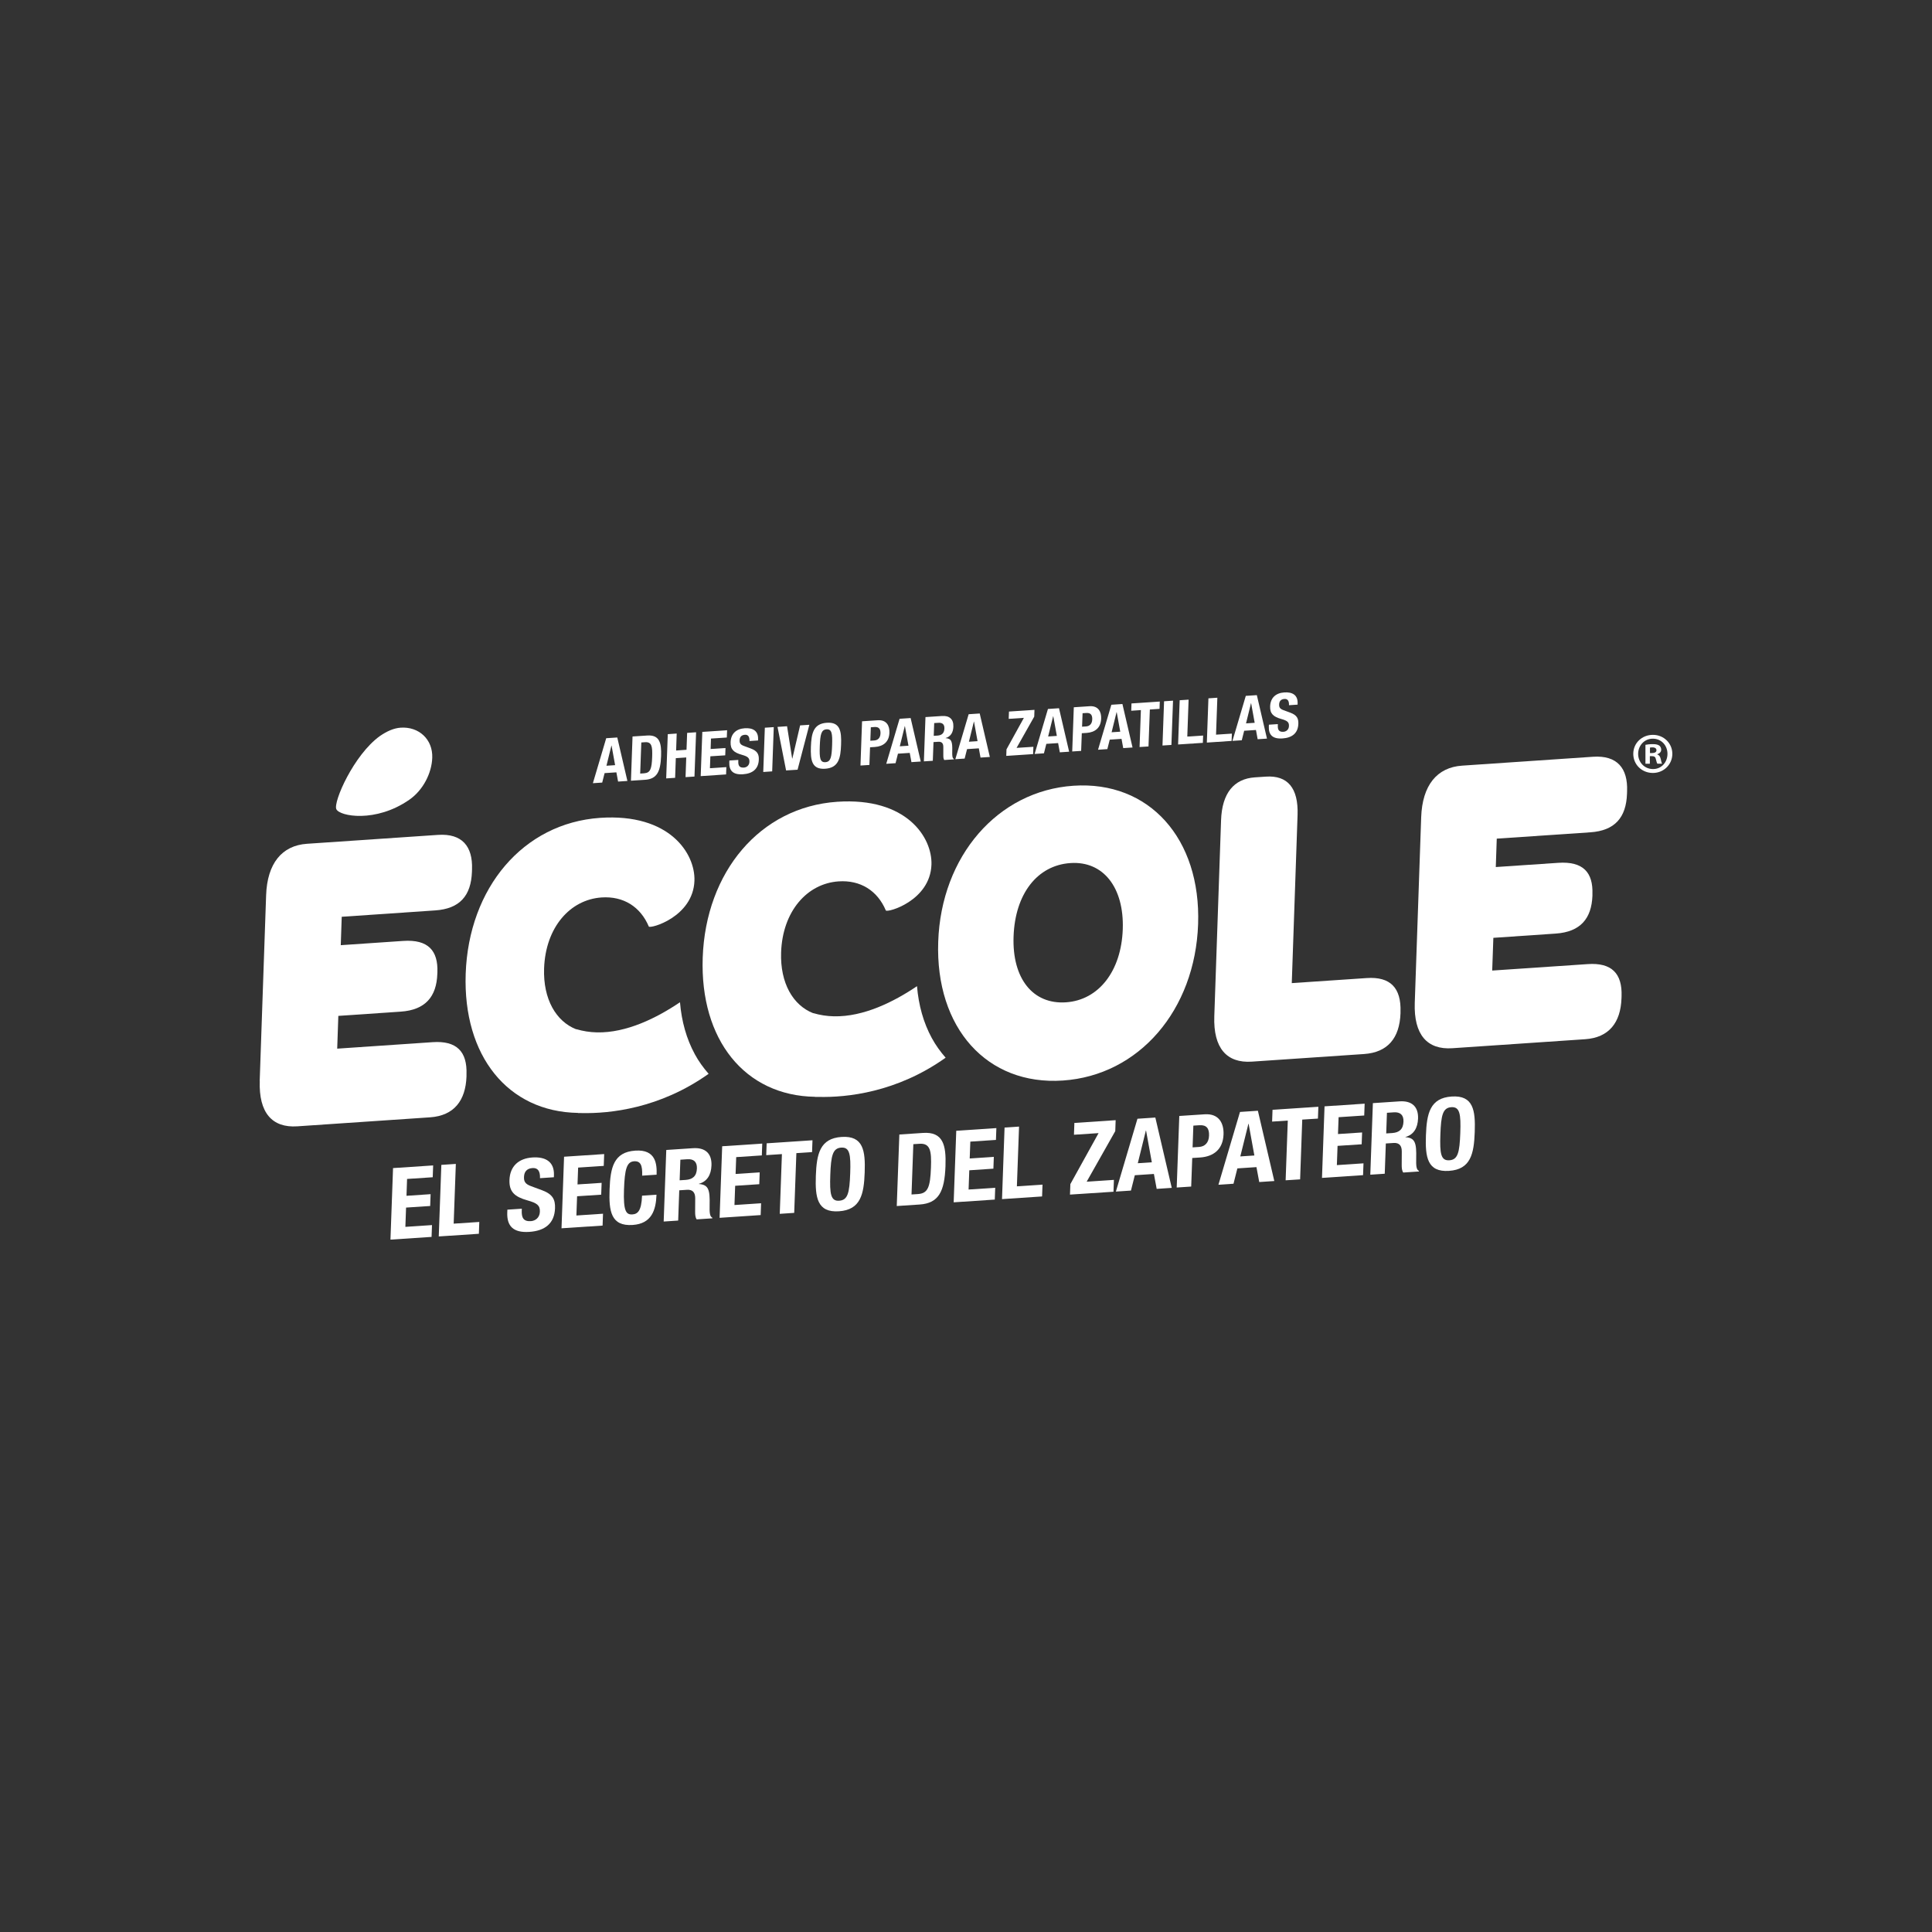 <svg xmlns="http://www.w3.org/2000/svg" id="Layer_1" data-name="Layer 1" viewBox="0 0 500 500"><rect x="0" y="0" width="500" height="500" fill="#333333" stroke="none"/><defs><style>      .cls-1 {        fill: #fff;      }    </style></defs><path class="cls-1" d="m67.21,279.74l1.66-48.03c.28-8.25,4.08-12.9,10.58-13.34l33.88-2.3c6.3-.43,9.03,3,8.83,8.87l-.02.67c-.22,6.22-3.18,9.57-9.48,10l-24.22,1.65-.25,7.35,16.15-1.1c6.5-.44,9.05,2.54,8.86,8.08l-.02.45c-.2,5.87-3.07,9.34-9.47,9.77l-16.15,1.1-.29,8.48,24.71-1.68c6.21-.42,8.96,2.44,8.75,8.32v.57c-.23,6.22-3.21,10.13-9.42,10.56l-34.37,2.33c-6.5.44-10-3.5-9.71-11.74m31.08-89.26c1.81-1.25,3.61-2.05,5.38-2.17,4.73-.32,8.35,3.04,8.18,7.79-.14,3.96-2.35,8.39-5.98,10.89-8.66,6-18.03,4.27-18.85,2.4-.82-1.86,4.52-14.06,11.27-18.91"></path><path class="cls-1" d="m242.81,243.71c.76-22.15,15.4-39.04,34.99-40.36,19.59-1.33,33.03,13.66,32.27,35.81-.77,22.26-15.3,39.15-35,40.48-19.59,1.33-33.04-13.55-32.26-35.92m47.76-3.24c.37-10.73-4.99-17.7-13.55-17.12-8.57.58-14.33,7.96-14.71,19.03-.38,10.85,4.99,17.59,13.56,17.01,8.47-.57,14.33-8.08,14.7-18.93"></path><path class="cls-1" d="m314.26,263l1.75-50.74c.25-7,3.32-10.71,8.74-11.08l2.85-.19c5.62-.38,8.45,2.92,8.21,9.93l-1.5,43.51,19.4-1.31c6.11-.42,8.95,2.55,8.74,8.76v.34c-.23,6.44-3.31,10.14-9.42,10.56l-29.05,1.97c-6.5.44-10-3.49-9.72-11.74"></path><path class="cls-1" d="m366.14,259.53l1.66-48.03c.29-8.25,4.08-12.91,10.58-13.35l33.88-2.3c6.3-.43,9.04,3,8.83,8.87l-.02.68c-.21,6.21-3.18,9.57-9.48,10l-24.23,1.64-.25,7.35,16.15-1.09c6.51-.44,9.05,2.54,8.86,8.08v.45c-.23,5.88-3.09,9.34-9.49,9.78l-16.15,1.1-.3,8.47,24.72-1.67c6.21-.43,8.96,2.43,8.76,8.31l-.02.57c-.22,6.21-3.2,10.14-9.41,10.56l-34.37,2.33c-6.5.44-10-3.49-9.72-11.74"></path><path class="cls-1" d="m179.81,272.81c-2.15-3.95-3.42-8.5-3.83-13.43-6.03,4.07-13.84,7.96-21.49,7.8-1.84-.04-3.62-.32-5.37-.84v.04c-5.19-2.04-8.58-7.76-8.31-15.75.37-10.62,6.71-17.82,14.88-18.37,5.61-.38,10.04,2.36,12.22,7.52.37.65,11.49-2.47,11.81-11.85.24-7-6.38-17.49-24.4-16.27-19.99,1.36-34.03,18.2-34.8,40.35-.73,21.23,10.89,35.72,29.07,36.01v.03s.94.01.94.01c7.2.16,20.2-1.15,32.86-10.16-1.35-1.54-2.57-3.22-3.58-5.08"></path><path class="cls-1" d="m241.15,268.65c-2.15-3.95-3.42-8.5-3.83-13.43-6.03,4.07-13.84,7.96-21.49,7.8-1.84-.04-3.62-.31-5.37-.83v.03c-5.2-2.04-8.58-7.75-8.31-15.75.37-10.62,6.71-17.82,14.88-18.37,5.61-.38,10.04,2.36,12.22,7.52.37.65,11.48-2.47,11.81-11.85.24-7-6.38-17.49-24.4-16.27-19.99,1.36-34.03,18.2-34.8,40.35-.73,21.23,10.89,35.73,29.07,36v.03h.94c7.2.17,20.2-1.13,32.86-10.15-1.35-1.54-2.57-3.22-3.58-5.08"></path><polygon class="cls-1" points="112.1 301.61 111.99 304.67 105.35 305.11 105.2 309.47 111.44 309.05 111.33 312.11 105.09 312.52 104.91 317.51 111.8 317.05 111.69 320.11 101.05 320.81 101.72 302.3 112.1 301.61"></polygon><polygon class="cls-1" points="113.55 319.99 114.22 301.47 117.97 301.22 117.41 316.68 124.04 316.24 123.93 319.3 113.55 319.99"></polygon><path class="cls-1" d="m135.05,312.79l-.02.55c-.06,1.74.4,2.82,2.37,2.69,1.14-.08,2.26-.87,2.32-2.43.06-1.69-.77-2.25-3.21-2.94-3.29-.92-4.77-2.2-4.66-5.28.13-3.6,2.41-5.59,5.94-5.83,3.33-.22,5.7,1.05,5.57,4.6l-.02.52-3.59.24c.06-1.74-.5-2.71-1.93-2.62-1.69.11-2.17,1.21-2.21,2.3-.04,1.14.27,1.82,1.83,2.39l2.84,1.05c2.77,1.03,3.44,2.41,3.36,4.67-.14,3.92-2.6,5.84-6.65,6.11-4.24.28-5.83-1.58-5.71-5l.03-.75,3.74-.25Z"></path><polygon class="cls-1" points="156.36 298.67 156.25 301.73 149.62 302.17 149.46 306.53 155.7 306.12 155.59 309.18 149.35 309.59 149.17 314.57 156.06 314.11 155.95 317.18 145.32 317.88 145.98 299.36 156.36 298.67"></polygon><path class="cls-1" d="m166.19,304.26c.1-2.7-.41-3.83-2.1-3.72-1.9.13-2.41,2.05-2.6,7.29-.2,5.6.54,6.56,2.16,6.46,1.35-.09,2.36-.85,2.51-4.85l3.74-.25c-.14,3.99-1.26,7.51-6.17,7.83-5.62.37-6.18-3.58-5.97-9.2.2-5.63,1.05-9.67,6.66-10.04,5.36-.36,5.6,3.54,5.51,6.23l-3.75.25Z"></path><path class="cls-1" d="m172.44,297.61l6.92-.46c3.07-.2,4.88,1.28,4.77,4.45-.09,2.46-1.14,4.19-3.26,4.77v.05c2.53.17,2.87,1.54,2.78,5.46-.04,1.94.02,2.95.71,3.27v.15s-4.06.27-4.06.27c-.35-.49-.4-1.19-.4-1.91l.02-3.55c0-1.45-.62-2.29-2.13-2.19l-2,.13-.28,7.83-3.75.25.67-18.52Zm3.45,7.85l1.56-.1c1.79-.12,2.84-.97,2.91-2.96.06-1.71-.82-2.51-2.51-2.39l-1.77.12-.19,5.34Z"></path><polygon class="cls-1" points="197.27 295.96 197.16 299.02 190.53 299.46 190.37 303.82 196.61 303.41 196.5 306.47 190.26 306.88 190.08 311.86 196.97 311.4 196.86 314.46 186.23 315.17 186.9 296.65 197.27 295.96"></polygon><polygon class="cls-1" points="210.27 295.1 210.16 298.16 206.1 298.43 205.54 313.89 201.8 314.14 202.36 298.68 198.3 298.95 198.41 295.89 210.27 295.1"></polygon><path class="cls-1" d="m217.81,294.24c5.62-.37,6.17,3.58,5.97,9.2-.2,5.63-1.05,9.67-6.67,10.04-5.62.37-6.17-3.58-5.97-9.2.2-5.63,1.05-9.67,6.66-10.04m-.59,16.5c2.21-.15,2.64-2.06,2.82-7.04.18-4.95-.12-6.85-2.33-6.7-2.21.15-2.64,2.09-2.82,7.05-.18,4.98.12,6.85,2.32,6.7"></path><path class="cls-1" d="m232.74,293.61l6.14-.41c5.2-.35,6.01,3.15,5.81,8.59-.24,6.56-1.74,9.61-6.71,9.94l-5.9.39.67-18.52Zm3.17,15.52l1.66-.11c2.6-.17,3.18-1.84,3.36-6.87.15-4.2-.11-6.33-2.97-6.14l-1.59.1-.47,13.02Z"></path><polygon class="cls-1" points="257.86 291.95 257.75 295.01 251.12 295.45 250.96 299.81 257.2 299.39 257.09 302.45 250.85 302.87 250.67 307.85 257.56 307.39 257.45 310.45 246.81 311.16 247.48 292.64 257.86 291.95"></polygon><polygon class="cls-1" points="259.32 310.33 259.98 291.81 263.73 291.56 263.17 307.02 269.8 306.58 269.69 309.64 259.32 310.33"></polygon><polygon class="cls-1" points="277.01 306.44 284.31 293.25 277.94 293.67 278.05 290.61 288.73 289.9 288.63 292.73 281.23 305.82 288.28 305.35 288.17 308.42 276.91 309.16 277.01 306.44"></polygon><path class="cls-1" d="m294.37,289.53l4.63-.31,4.25,18.2-3.9.26-.72-3.86-4.94.33-1,3.97-3.9.26,5.58-18.84Zm.08,11.51l3.64-.24-1.49-8.21h-.05s-2.09,8.45-2.09,8.45Z"></path><path class="cls-1" d="m305.21,288.81l6.55-.43c3.8-.25,4.99,2.44,4.89,5.21-.14,3.84-2.56,5.74-6.1,5.97l-2,.13-.27,7.39-3.75.25.67-18.52Zm3.44,8.13l1.66-.11c1.48-.1,2.53-1.05,2.59-2.94.07-1.82-.63-2.81-2.5-2.68l-1.56.1-.2,5.63Z"></path><path class="cls-1" d="m320.91,287.77l4.63-.31,4.25,18.19-3.9.26-.72-3.86-4.94.33-1,3.97-3.9.26,5.58-18.84Zm.08,11.51l3.64-.24-1.49-8.21h-.05s-2.1,8.45-2.1,8.45Z"></path><polygon class="cls-1" points="341.19 286.43 341.08 289.49 337.02 289.75 336.47 305.22 332.72 305.46 333.28 290 329.22 290.27 329.33 287.21 341.19 286.43"></polygon><polygon class="cls-1" points="353.17 285.63 353.06 288.69 346.43 289.13 346.27 293.49 352.51 293.08 352.4 296.14 346.16 296.55 345.98 301.53 352.87 301.07 352.76 304.13 342.13 304.84 342.79 286.32 353.17 285.63"></polygon><path class="cls-1" d="m355.3,285.49l6.92-.46c3.07-.2,4.88,1.28,4.77,4.45-.09,2.46-1.14,4.19-3.26,4.77v.05c2.53.17,2.87,1.54,2.78,5.46-.04,1.94.02,2.95.71,3.26v.16s-4.06.27-4.06.27c-.35-.49-.4-1.19-.4-1.91l.02-3.55c0-1.45-.62-2.29-2.13-2.19l-2,.13-.28,7.83-3.74.25.67-18.52Zm3.45,7.84l1.56-.1c1.79-.12,2.84-.97,2.91-2.96.06-1.71-.82-2.51-2.51-2.4l-1.77.12-.19,5.34Z"></path><path class="cls-1" d="m375.69,283.78c5.62-.37,6.17,3.58,5.97,9.2-.2,5.63-1.05,9.67-6.66,10.04-5.62.37-6.18-3.58-5.97-9.2.2-5.63,1.05-9.67,6.66-10.04m-.59,16.5c2.21-.15,2.64-2.06,2.82-7.04.18-4.95-.12-6.85-2.33-6.7-2.21.15-2.65,2.09-2.82,7.04-.18,4.98.12,6.85,2.33,6.7"></path><path class="cls-1" d="m156.89,191.05l2.86-.19,2.62,11.25-2.41.16-.44-2.39-3.05.2-.62,2.45-2.41.16,3.45-11.65Zm.05,7.12l2.25-.15-.92-5.08h-.03s-1.29,5.23-1.29,5.23Z"></path><path class="cls-1" d="m163.71,190.6l3.79-.25c3.21-.21,3.71,1.94,3.59,5.31-.15,4.06-1.08,5.94-4.15,6.15l-3.65.24.41-11.45Zm1.96,9.6l1.03-.07c1.61-.11,1.97-1.14,2.08-4.25.09-2.6-.07-3.92-1.83-3.8l-.98.07-.29,8.05Z"></path><polygon class="cls-1" points="172.82 190 175.13 189.84 174.98 194.23 177.67 194.04 177.83 189.67 180.15 189.51 179.73 200.97 177.42 201.12 177.6 196.03 174.9 196.21 174.72 201.3 172.41 201.45 172.82 190"></polygon><polygon class="cls-1" points="188.17 188.98 188.1 190.87 184 191.14 183.91 193.84 187.76 193.59 187.69 195.48 183.84 195.73 183.73 198.81 187.98 198.53 187.91 200.42 181.34 200.86 181.76 189.41 188.17 188.98"></polygon><path class="cls-1" d="m191.07,196.65v.34c-.05,1.07.23,1.74,1.45,1.66.71-.05,1.4-.54,1.43-1.5.04-1.04-.48-1.39-1.99-1.82-2.03-.57-2.95-1.36-2.88-3.26.08-2.23,1.49-3.46,3.67-3.6,2.06-.14,3.52.65,3.44,2.84v.32s-2.23.15-2.23.15c.04-1.08-.31-1.68-1.19-1.62-1.04.07-1.34.74-1.36,1.42-.02.71.17,1.13,1.13,1.48l1.76.65c1.71.64,2.13,1.49,2.08,2.89-.09,2.42-1.61,3.61-4.11,3.78-2.62.17-3.6-.98-3.53-3.09l.02-.47,2.31-.15Z"></path><polygon class="cls-1" points="197.53 199.79 197.94 188.33 200.25 188.18 199.84 199.63 197.53 199.79"></polygon><polygon class="cls-1" points="203.69 187.95 205.01 196.31 205.06 196.31 207.07 187.73 209.46 187.57 206.41 199.2 203.44 199.39 201.22 188.12 203.69 187.95"></polygon><path class="cls-1" d="m213.98,187.05c3.47-.23,3.82,2.21,3.69,5.69-.12,3.48-.65,5.98-4.12,6.21-3.47.23-3.81-2.22-3.69-5.69.13-3.48.65-5.98,4.12-6.21m-.37,10.2c1.37-.09,1.63-1.28,1.74-4.36.11-3.06-.07-4.23-1.44-4.14-1.37.09-1.63,1.29-1.75,4.36-.11,3.08.07,4.23,1.44,4.14"></path><path class="cls-1" d="m223.11,186.67l4.05-.27c2.35-.15,3.09,1.51,3.02,3.23-.09,2.37-1.58,3.54-3.77,3.69l-1.24.08-.17,4.57-2.31.15.41-11.45Zm2.13,5.03l1.03-.07c.92-.06,1.56-.65,1.6-1.82.04-1.12-.39-1.74-1.54-1.66l-.96.07-.13,3.48Z"></path><path class="cls-1" d="m232.81,186.02l2.86-.19,2.62,11.25-2.41.16-.44-2.39-3.05.2-.62,2.46-2.41.16,3.45-11.65Zm.05,7.12l2.25-.15-.92-5.08h-.03s-1.29,5.22-1.29,5.22Z"></path><path class="cls-1" d="m239.52,185.58l4.27-.28c1.89-.13,3.01.79,2.94,2.75-.05,1.52-.7,2.59-2.01,2.95v.03c1.57.11,1.78.95,1.72,3.37-.03,1.2.01,1.82.44,2.02v.1s-2.51.17-2.51.17c-.21-.31-.24-.73-.24-1.18v-2.19c.01-.9-.37-1.41-1.3-1.35l-1.24.08-.18,4.84-2.31.15.41-11.46Zm2.13,4.85l.96-.06c1.11-.07,1.75-.6,1.8-1.83.04-1.06-.51-1.55-1.55-1.48l-1.09.07-.12,3.31Z"></path><path class="cls-1" d="m250.69,184.84l2.86-.19,2.62,11.25-2.41.16-.44-2.39-3.05.2-.62,2.45-2.41.16,3.45-11.65Zm.05,7.12l2.25-.15-.92-5.07h-.03s-1.29,5.23-1.29,5.23Z"></path><polygon class="cls-1" points="260.48 193.93 264.98 185.78 261.05 186.04 261.12 184.15 267.72 183.71 267.66 185.46 263.09 193.55 267.44 193.27 267.37 195.16 260.42 195.62 260.48 193.93"></polygon><path class="cls-1" d="m271.21,183.48l2.86-.19,2.62,11.25-2.41.16-.44-2.39-3.05.2-.62,2.45-2.41.16,3.45-11.65Zm.05,7.12l2.25-.15-.92-5.08h-.04s-1.29,5.22-1.29,5.22Z"></path><path class="cls-1" d="m277.91,183.04l4.05-.27c2.35-.16,3.09,1.51,3.02,3.22-.09,2.37-1.58,3.54-3.77,3.69l-1.24.08-.17,4.57-2.31.15.41-11.45Zm2.13,5.03l1.03-.07c.92-.06,1.56-.65,1.6-1.82.04-1.12-.38-1.74-1.54-1.66l-.96.06-.13,3.48Z"></path><path class="cls-1" d="m287.62,182.39l2.86-.19,2.62,11.25-2.41.16-.44-2.39-3.05.2-.62,2.45-2.41.16,3.45-11.65Zm.05,7.12l2.25-.15-.92-5.07h-.03s-1.29,5.23-1.29,5.23Z"></path><polygon class="cls-1" points="300.15 181.56 300.09 183.45 297.58 183.62 297.23 193.18 294.92 193.33 295.26 183.77 292.76 183.94 292.83 182.05 300.15 181.56"></polygon><polygon class="cls-1" points="300.85 192.94 301.26 181.49 303.58 181.33 303.16 192.79 300.85 192.94"></polygon><polygon class="cls-1" points="304.89 192.67 305.3 181.22 307.61 181.07 307.27 190.62 311.37 190.36 311.3 192.25 304.89 192.67"></polygon><polygon class="cls-1" points="312.33 192.18 312.74 180.73 315.05 180.57 314.71 190.13 318.81 189.86 318.74 191.75 312.33 192.18"></polygon><path class="cls-1" d="m322.41,180.09l2.86-.19,2.62,11.25-2.41.16-.44-2.39-3.05.2-.62,2.46-2.41.16,3.45-11.65Zm.05,7.12l2.25-.15-.92-5.08h-.03s-1.29,5.23-1.29,5.23Z"></path><path class="cls-1" d="m330.7,187.39v.34c-.05,1.07.23,1.74,1.45,1.66.71-.05,1.4-.54,1.43-1.5.04-1.04-.48-1.39-1.99-1.82-2.03-.57-2.95-1.36-2.88-3.27.08-2.23,1.49-3.46,3.67-3.6,2.06-.14,3.52.65,3.44,2.84v.32s-2.23.15-2.23.15c.04-1.08-.31-1.68-1.19-1.62-1.04.07-1.34.74-1.36,1.42-.02.71.17,1.13,1.13,1.48l1.76.65c1.71.64,2.13,1.49,2.08,2.89-.09,2.42-1.61,3.61-4.11,3.78-2.62.17-3.6-.98-3.53-3.09l.02-.47,2.31-.15Z"></path><path class="cls-1" d="m427.79,190.18c2.81,0,5.01,2.19,5.01,4.91s-2.19,4.95-5.04,4.95-5.07-2.16-5.07-4.95,2.25-4.91,5.07-4.91h.03Zm-.06.99c-2.16,0-3.78,1.77-3.78,3.93s1.62,3.93,3.84,3.93c2.16.03,3.75-1.74,3.75-3.93s-1.59-3.93-3.77-3.93h-.03Zm-.75,6.48h-1.14v-4.89c.45-.09,1.08-.18,1.89-.18.93,0,1.35.15,1.71.39.27.21.48.6.48,1.05,0,.57-.42.99-1.02,1.17v.05c.48.15.75.54.9,1.2.15.75.24,1.05.36,1.2h-1.23c-.15-.18-.24-.6-.39-1.17-.09-.54-.39-.78-1.02-.78h-.54v1.95Zm.03-2.76h.54c.63,0,1.14-.21,1.14-.72,0-.45-.33-.75-1.05-.75-.3,0-.51.03-.63.06v1.41Z"></path></svg>